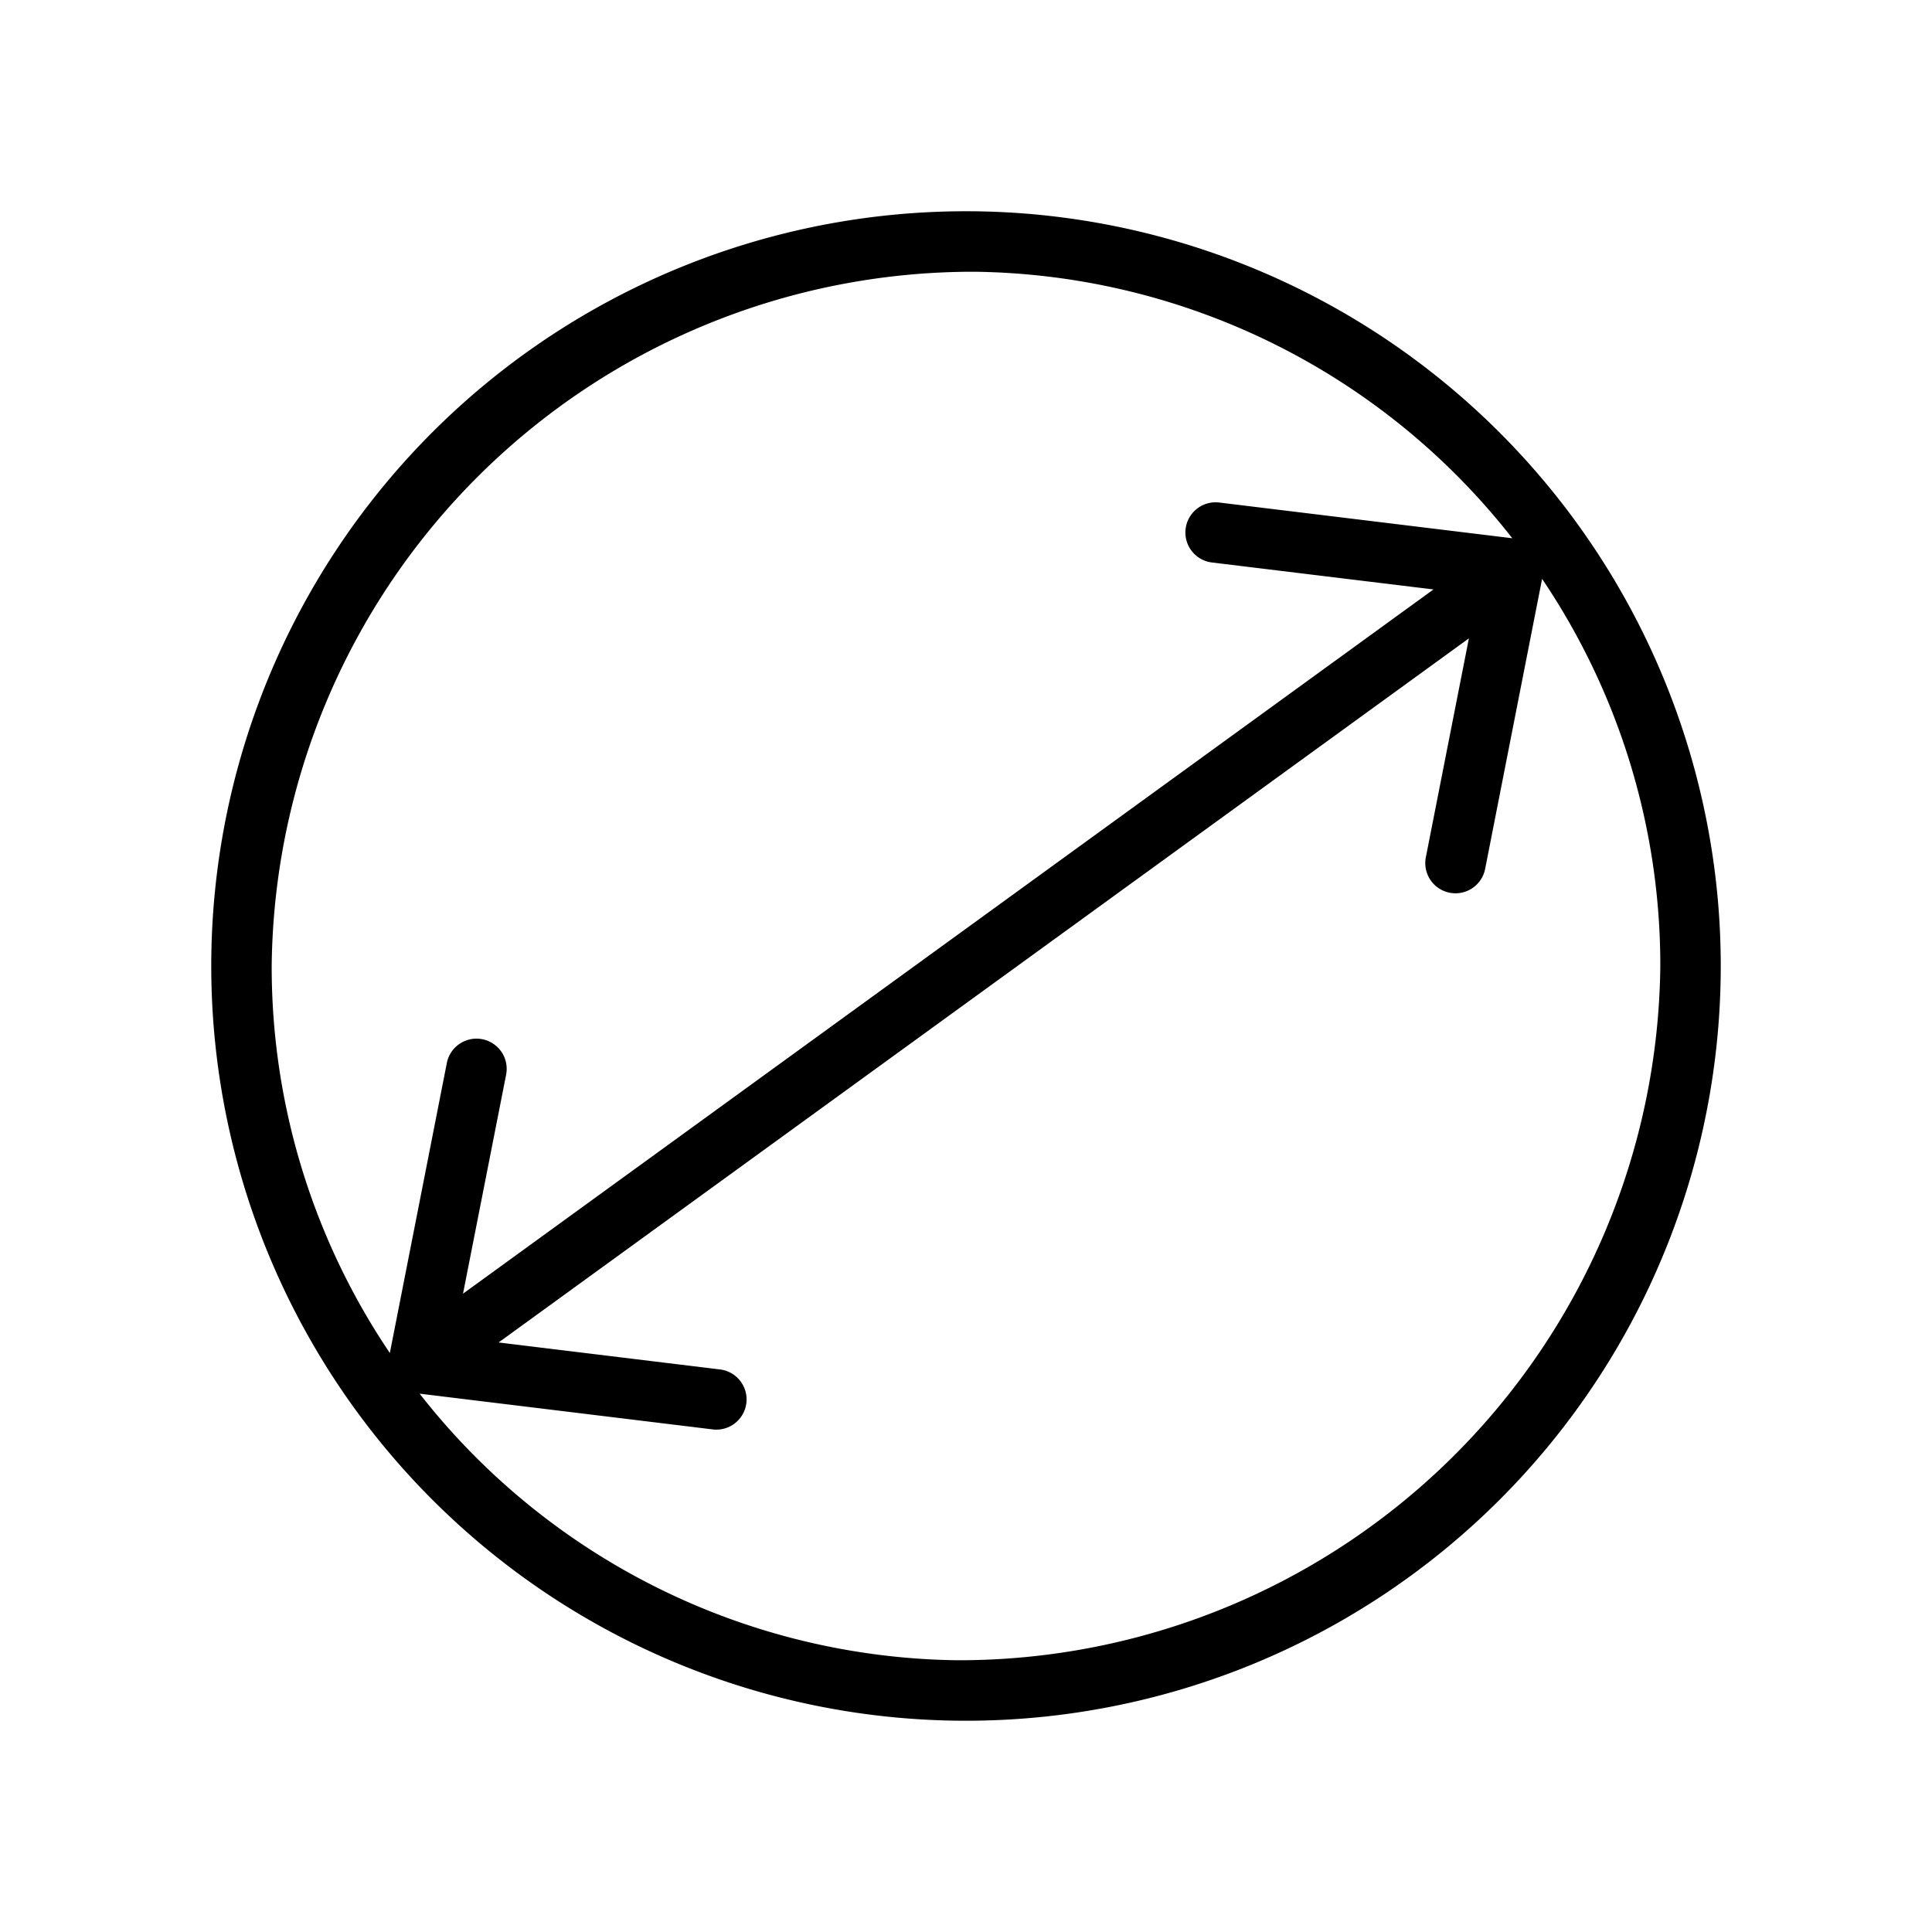 <svg id="Icon" xmlns="http://www.w3.org/2000/svg" viewBox="0 0 64 64"><path d="M34.038,7.081A25.002,25.002,0,1,0,56.919,29.962,25.027,25.027,0,0,0,34.038,7.081ZM32.288,9.002a22.968,22.968,0,0,1,17.808,8.828l-9.707-1.183a1.001,1.001,0,0,0-1.114.871v0a1.001,1.001,0,0,0,.872,1.115l7.339.893L15.338,42.855l1.428-7.255a1.001,1.001,0,0,0-.79-1.175h0a1.001,1.001,0,0,0-1.174.789l-1.888,9.606A22.868,22.868,0,0,1,9,32.002,23.244,23.244,0,0,1,32.288,9.002Zm-.576,45.996a22.968,22.968,0,0,1-17.811-8.831L23.609,47.351a1.001,1.001,0,0,0,1.115-.871h0a1.001,1.001,0,0,0-.872-1.115L16.517,44.471,48.659,21.147l-1.426,7.251a1.001,1.001,0,0,0,.79,1.175h0a1.001,1.001,0,0,0,1.174-.789L51.084,19.176A22.868,22.868,0,0,1,55,31.998,23.242,23.242,0,0,1,31.712,54.998Z"/></svg>